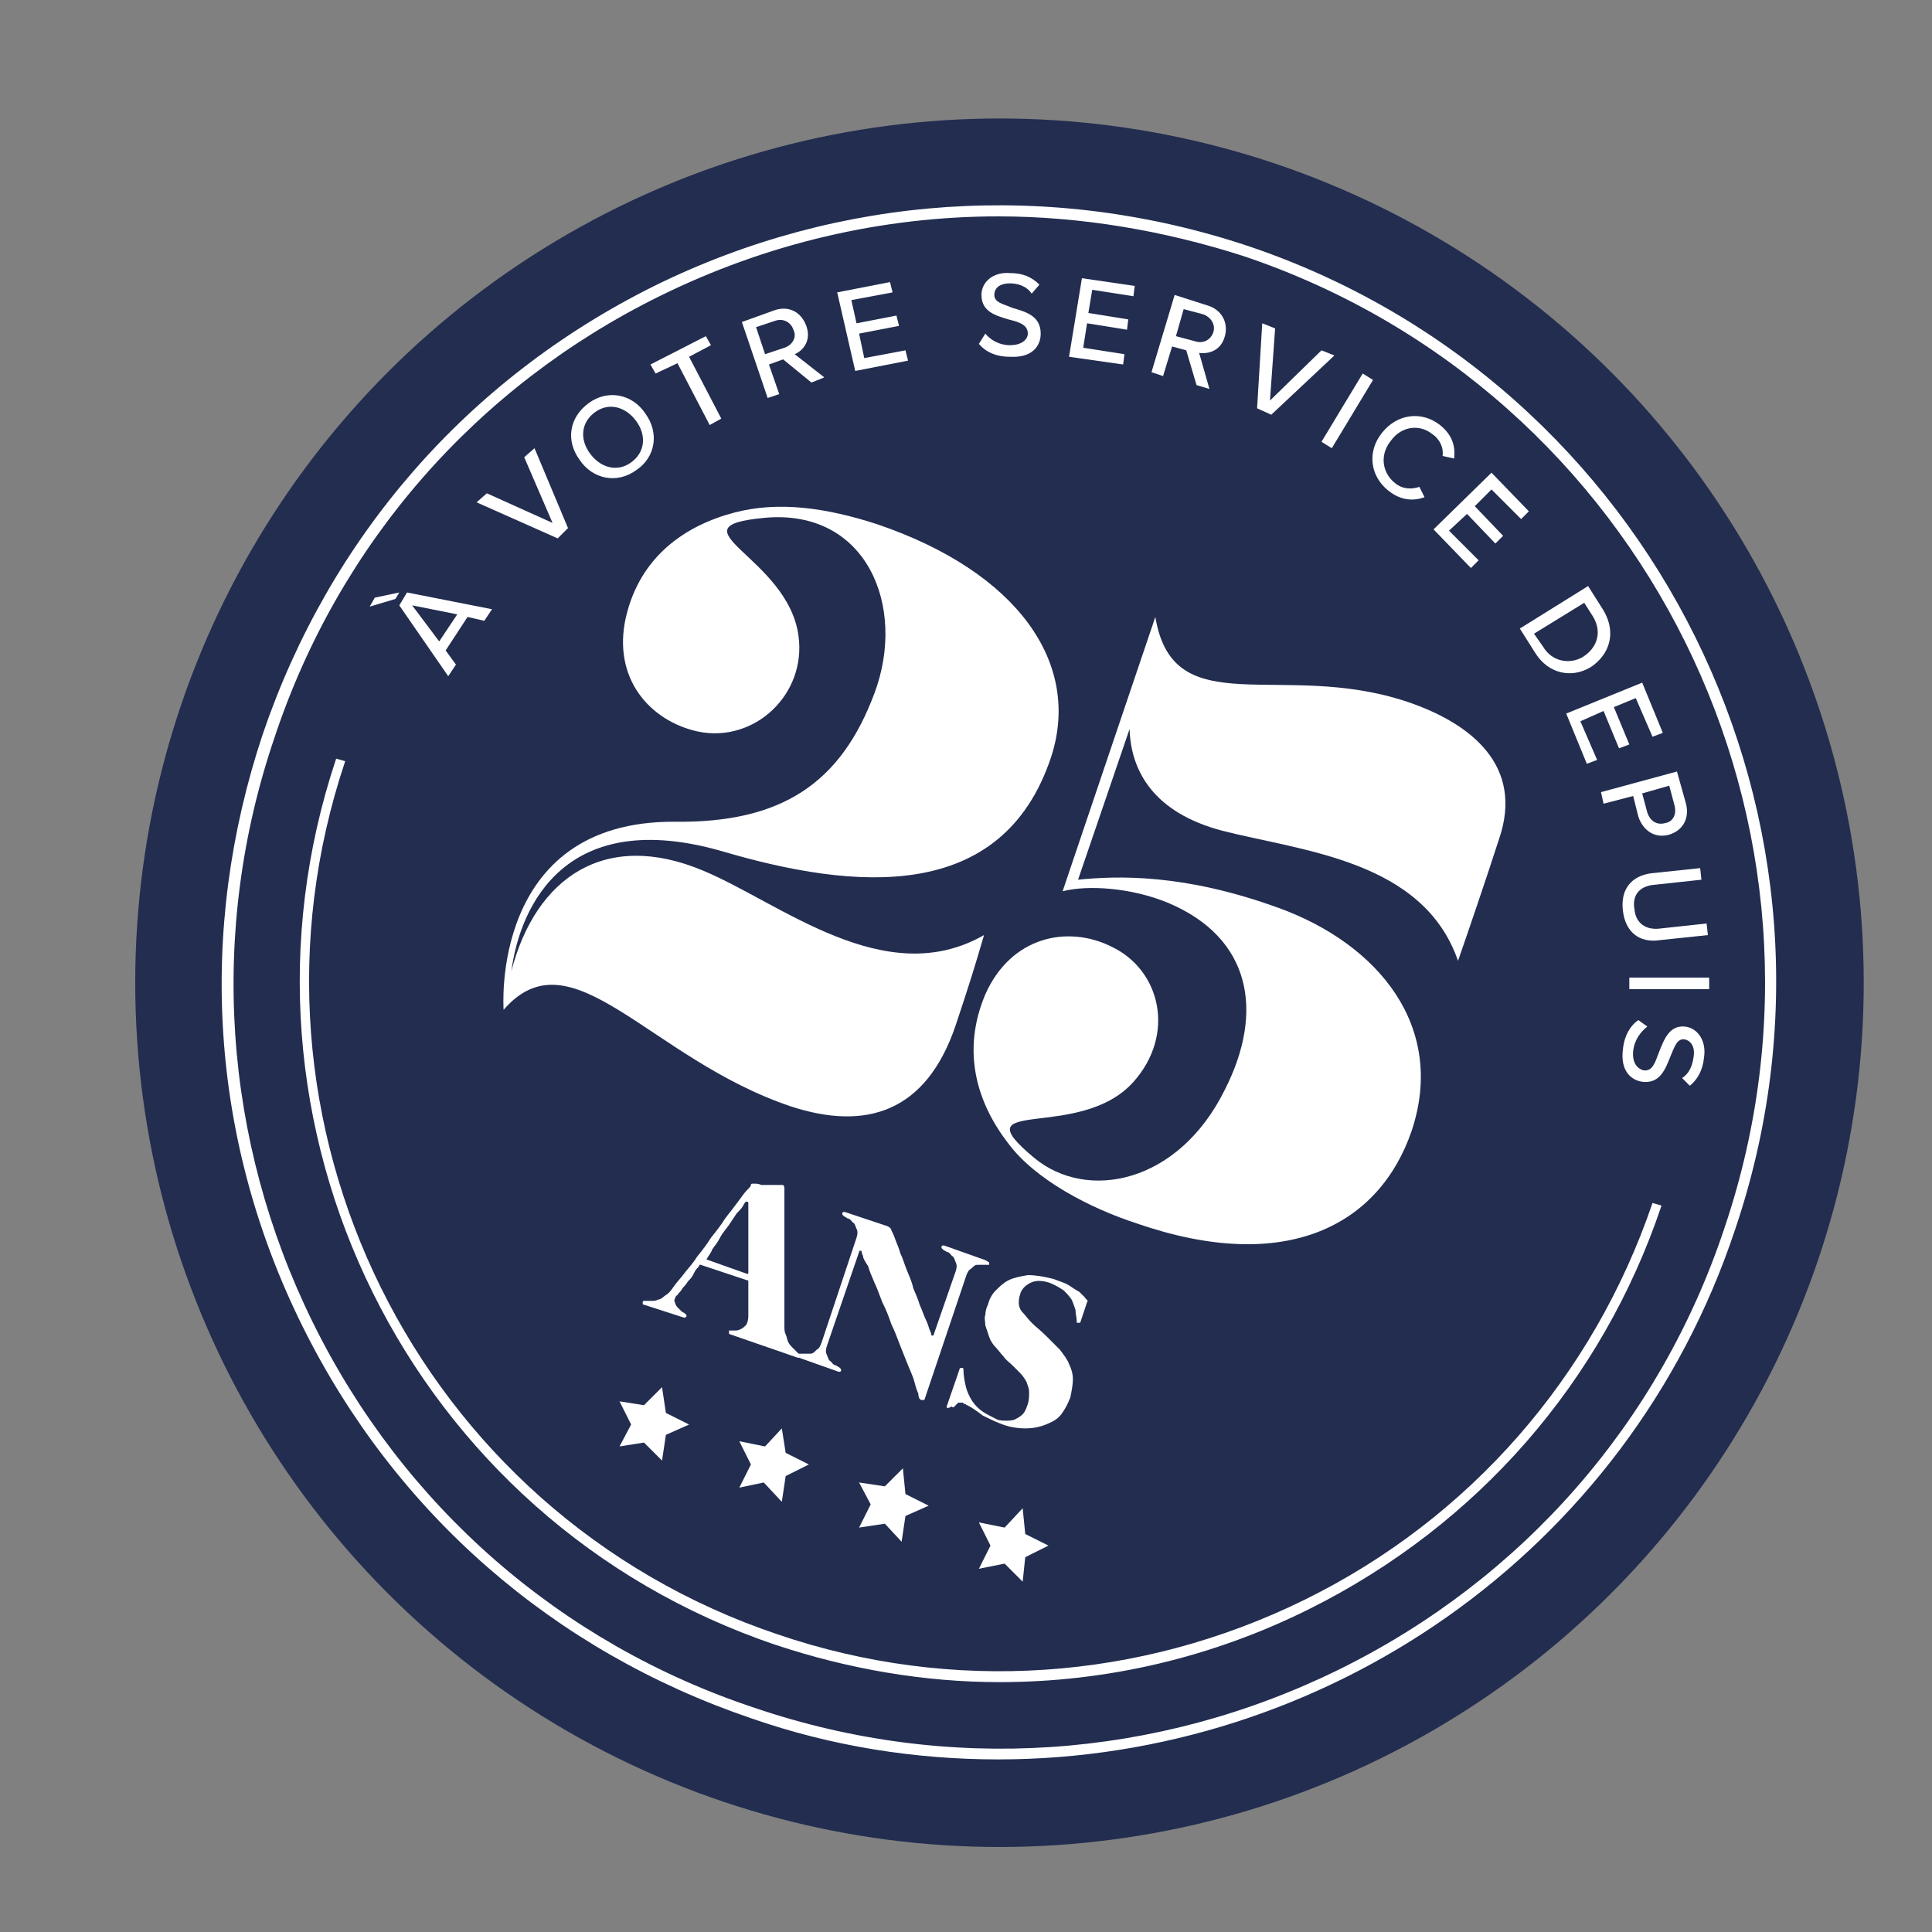 <?xml version="1.0" encoding="utf-8"?>
<!-- Generator: Adobe Illustrator 28.1.0, SVG Export Plug-In . SVG Version: 6.00 Build 0)  -->
<svg version="1.1" id="Calque_1" xmlns="http://www.w3.org/2000/svg" xmlns:xlink="http://www.w3.org/1999/xlink" x="0px" y="0px"
	 viewBox="0 0 150 150" style="enable-background:new 0 0 150 150;" xml:space="preserve">
<rect x="0" y="0" width="150" height="150" fill="#808080" stroke="none"/>
<style type="text/css">
	.st0{fill:#222D50;}
	.st1{fill:#FFFFFF;}
</style>
<g>
	<circle class="st0" cx="77.6" cy="76.3" r="67.1"/>
	<path class="st1" d="M77.5,136.6c-6.4,0-12.9-1-19.2-3.2c-15.3-5.2-27.6-15.9-34.8-30.4S15.3,72.3,20.4,57
		c5.2-15.3,15.9-27.6,30.4-34.8c14.4-7.1,30.8-8.2,46.1-3.1c31.5,10.6,48.5,44.9,37.8,76.4C126.3,120.7,102.7,136.6,77.5,136.6z
		 M77.5,16.8c-9,0-18,2.1-26.3,6.2c-14.2,7-24.9,19.2-29.9,34.3c-5.1,15-4,31.2,3,45.4c7,14.2,19.2,24.9,34.3,29.9
		c15,5.1,31.2,4,45.4-3c14.2-7,24.9-19.2,29.9-34.3c10.5-31.1-6.2-64.9-37.3-75.4C90.4,17.9,83.9,16.8,77.5,16.8z"/>
	<path class="st1" d="M77.6,130.6c-5.8,0-11.7-1-17.4-2.9c-28.4-9.6-43.6-40.4-34.1-68.8l0.7,0.2c-9.4,28,5.6,58.4,33.6,67.8
		c13.5,4.6,28.1,3.6,40.9-2.7c12.8-6.3,22.4-17.3,27-30.8l0.7,0.2c-4.6,13.7-14.3,24.8-27.3,31.3C94.1,128.7,85.9,130.6,77.6,130.6z
		"/>
	<g>
		<g>
			<path class="st1" d="M74.2,79.6c-2.3,6.8-7,8.2-12.8,6.3c-11-3.7-17-13.6-22.3-7.5c0,0-1.1-14.7,13.3-14.6
				c8.3,0.1,12.9-3,15.5-10c2.5-6.7-0.6-14.3-8.5-13.6c-7.6,0.7,1.8,3,2.6,9.2c0.6,4.5-3.4,8.3-7.8,7.4c-3.7-0.8-6.7-4.1-5.6-8.9
				c1.1-4.7,4.6-7.1,8.4-8.1c3.4-0.9,7.1-0.4,11.1,0.9c10.9,3.7,15.9,10.8,13.5,18.1c-3.8,11.4-15.3,10.3-25.5,7.3
				c-12.1-3.5-15.7,4.1-16.4,9.3c1.9-7.3,7.3-11,14.9-7.8c6,2.5,14.1,9.4,21.8,5C75.7,75,75.3,76.3,74.2,79.6z"/>
			<path class="st1" d="M109.6,87.8c-2.5,7.3-9.7,11.2-21.3,7.2c-3.7-1.2-7.9-3.4-10-6.2c-2.4-3.1-3.7-7.1-1.8-11.6
				c2-4.5,6.4-5.4,9.8-3.7c3.8,1.8,5,6.8,1.7,10.5c-4.2,4.7-13.6,1-7.7,5.9c4.1,3.4,11.2,2,14.8-5.3c3.1-6.1,2-11.8-4.4-14.5
				c-2.9-1.2-6.3-1.4-8.2-0.9c0.6-1.8,7.2-21.3,7.2-21.3c1.4,8.4,9.8,3.3,19.6,6.6c5,1.7,9,5,7.1,10.6c-1.1,3.4-2.4,7.2-3.2,9.5
				c-2.7-7.8-12-8.5-18.3-10.1c-5.3-1.4-7.1-4.6-7.2-7.9l-4,11.7c3-0.3,8.2-0.5,15.6,2.2C107,73.3,112.3,79.7,109.6,87.8z"/>
		</g>
	</g>
	<g>
		<g>
			<path class="st1" d="M62,105.1C62,105.1,62.1,105.1,62,105.1c0.1,0.1,0.1,0.2,0.1,0.2c0,0,0,0.1-0.1,0.1c0,0-0.1,0-0.1,0
				l-5.2-1.8c0,0-0.1,0-0.1-0.1c0,0,0-0.1,0-0.1c0,0,0-0.1,0-0.1c0,0,0.1,0,0.1,0c0.1,0,0.2,0,0.3,0c0.2,0,0.3,0,0.5-0.1
				c0.2-0.1,0.3-0.2,0.4-0.3c0.1-0.1,0.2-0.4,0.2-0.7c0-0.1,0-0.2,0-0.4c0-0.2,0-0.3,0-0.5c0-0.2,0-0.4,0-0.6c0-0.2,0-0.4,0-0.6
				c0-0.2,0-0.3,0-0.4c0-0.1,0-0.2,0-0.2c0-0.1,0-0.1-0.1-0.1l-3.6-1.2c0,0-0.1,0-0.1,0c0,0.1-0.1,0.2-0.2,0.3
				c-0.1,0.1-0.2,0.3-0.3,0.5c-0.1,0.2-0.3,0.4-0.4,0.5c-0.1,0.2-0.3,0.4-0.4,0.5c-0.1,0.2-0.2,0.3-0.3,0.4
				c-0.1,0.1-0.1,0.2-0.2,0.2c-0.1,0.2-0.2,0.4-0.1,0.5c0,0.1,0.1,0.3,0.2,0.4c0.1,0.1,0.2,0.2,0.3,0.3c0.1,0.1,0.2,0.1,0.3,0.2
				c0,0,0.1,0.1,0.1,0.1c0,0,0,0.1,0,0.1c0,0,0,0-0.1,0.1c0,0-0.1,0-0.1,0l-3.1-1c0,0-0.1,0-0.1-0.1c0,0,0-0.1,0-0.1
				c0,0,0-0.1,0.1-0.1c0,0,0.1,0,0.1,0c0.2,0,0.3,0,0.5,0c0.2,0,0.3,0,0.5-0.1c0.1,0,0.3-0.1,0.4-0.2c0.1-0.1,0.3-0.2,0.4-0.3
				c0.1-0.1,0.2-0.2,0.4-0.5c0.2-0.3,0.5-0.6,0.8-1c0.3-0.4,0.7-0.8,1-1.3c0.4-0.5,0.8-1,1.1-1.5c0.4-0.5,0.8-1,1.1-1.5
				c0.4-0.5,0.7-0.9,1-1.3c0.3-0.4,0.5-0.7,0.7-0.9s0.3-0.3,0.3-0.4c0-0.1,0.1-0.1,0.1-0.1c0,0,0.1,0,0.2,0c0.1,0,0.3,0,0.5,0.1
				c0.2,0,0.4,0,0.5,0c0.2,0,0.4,0,0.5,0c0.2,0,0.4,0,0.5,0c0.1,0,0.2,0,0.2,0c0,0,0.1,0.1,0.1,0.2c0,0,0,0.2,0,0.5
				c0,0.3,0,0.7,0,1.1s0,1,0,1.6c0,0.6,0,1.2,0,1.8c0,0.6,0,1.3,0,1.9c0,0.6,0,1.2,0,1.7c0,0.5,0,1,0,1.3c0,0.4,0,0.6,0,0.8
				c0,0.3,0,0.5,0.1,0.7c0.1,0.2,0.1,0.4,0.2,0.6c0.1,0.2,0.2,0.3,0.3,0.4S61.9,105,62,105.1z M54.9,97.7c-0.1,0.1,0,0.1,0,0.1
				l3.1,1.1c0.1,0,0.1,0,0.1-0.1c0,0,0-0.1,0-0.3c0-0.2,0-0.4,0-0.6c0-0.3,0-0.5,0-0.9s0-0.6,0-1c0-0.3,0-0.6,0-1c0-0.3,0-0.6,0-0.8
				c0-0.2,0-0.4,0-0.6s0-0.2,0-0.2c0,0,0-0.1-0.1-0.1c0,0-0.1,0-0.1,0c0,0-0.1,0.1-0.2,0.3c-0.1,0.2-0.3,0.4-0.5,0.6
				c-0.2,0.3-0.4,0.6-0.6,0.9c-0.2,0.3-0.5,0.6-0.7,1s-0.4,0.6-0.6,0.9C55.2,97.3,55,97.5,54.9,97.7z"/>
			<path class="st1" d="M76.8,98C76.8,98,76.8,98.1,76.8,98c0,0.1,0,0.2,0,0.2c0,0-0.1,0-0.1,0c-0.1,0-0.2,0-0.3,0s-0.3,0-0.5,0
				c-0.2,0-0.3,0.1-0.5,0.3c-0.2,0.1-0.3,0.3-0.4,0.6l-3.2,9.5c0,0.1-0.1,0.1-0.2,0.1c-0.1,0-0.1,0-0.2-0.1c0,0-0.1-0.1-0.1-0.4
				c-0.1-0.2-0.2-0.5-0.3-0.9s-0.3-0.8-0.5-1.3c-0.2-0.5-0.4-1-0.6-1.5c-0.2-0.5-0.4-1.1-0.7-1.7c-0.2-0.6-0.4-1.1-0.7-1.7
				c-0.2-0.5-0.4-1.1-0.6-1.5c-0.2-0.5-0.4-0.9-0.5-1.3C67.2,98,67,97.7,67,97.5c-0.1-0.2-0.1-0.3-0.1-0.3c0-0.1-0.1-0.1-0.1-0.1
				c0,0-0.1,0-0.1,0.1l-2.5,7.3c-0.1,0.3-0.1,0.5,0,0.7c0.1,0.2,0.1,0.4,0.3,0.5c0.1,0.1,0.2,0.3,0.4,0.3c0.1,0.1,0.2,0.1,0.3,0.2
				c0,0,0.1,0.1,0.1,0.1c0,0,0,0.1,0,0.1c0,0,0,0.1-0.1,0.1c0,0-0.1,0-0.1,0l-3.1-1.1c-0.1,0-0.1,0-0.1-0.1c0,0,0-0.1,0-0.1
				c0,0,0-0.1,0.1-0.1c0,0,0.1,0,0.1,0c0.1,0,0.2,0,0.3,0c0.2,0,0.3,0,0.5,0c0.2,0,0.3-0.1,0.5-0.3c0.2-0.1,0.3-0.3,0.4-0.6l2.7-8.1
				c0.1-0.3,0.1-0.5,0-0.7c-0.1-0.2-0.1-0.4-0.3-0.5c-0.1-0.1-0.2-0.3-0.4-0.3c-0.1-0.1-0.2-0.1-0.3-0.2c0,0-0.1-0.1-0.1-0.1
				c0,0,0-0.1,0-0.1c0,0,0-0.1,0.1-0.1c0,0,0.1,0,0.1,0l3.3,1.1c0.2,0.1,0.3,0.2,0.3,0.3c0.1,0.2,0.2,0.4,0.3,0.7
				c0.1,0.3,0.3,0.7,0.4,1.1c0.2,0.4,0.3,0.8,0.5,1.3c0.2,0.5,0.4,0.9,0.5,1.4c0.2,0.5,0.4,0.9,0.5,1.3c0.2,0.4,0.3,0.8,0.5,1.2
				s0.2,0.6,0.3,0.8c0.1,0.2,0.1,0.3,0.1,0.3c0,0.1,0.1,0.1,0.1,0.1c0,0,0.1,0,0.1-0.1l1.7-4.9c0.1-0.3,0.1-0.5,0-0.7
				c-0.1-0.2-0.1-0.4-0.3-0.5c-0.1-0.1-0.2-0.3-0.4-0.3c-0.1-0.1-0.2-0.1-0.3-0.2c0,0-0.1-0.1-0.1-0.1c0,0,0-0.1,0-0.1
				c0,0,0-0.1,0.1-0.1c0,0,0.1,0,0.1,0l3.1,1.1C76.7,97.9,76.7,98,76.8,98z"/>
			<path class="st1" d="M73.5,109.2l1-2.9c0-0.1,0.1-0.1,0.2-0.1c0.1,0,0.1,0.1,0.1,0.1c0,0.5,0.1,1,0.2,1.4
				c0.1,0.4,0.3,0.8,0.5,1.1c0.2,0.3,0.5,0.6,0.8,0.8c0.3,0.2,0.7,0.4,1.1,0.6c0.2,0.1,0.5,0.1,0.7,0.1c0.2,0,0.5,0,0.7-0.1
				c0.2-0.1,0.4-0.2,0.6-0.4c0.2-0.2,0.3-0.5,0.4-0.8c0.1-0.3,0.1-0.6,0.1-0.9s-0.1-0.5-0.2-0.8c-0.1-0.2-0.3-0.5-0.5-0.7
				c-0.2-0.2-0.4-0.4-0.6-0.6c-0.2-0.2-0.5-0.4-0.7-0.7c-0.2-0.2-0.4-0.5-0.6-0.7c-0.2-0.2-0.4-0.5-0.5-0.8
				c-0.1-0.3-0.2-0.6-0.3-0.9c0-0.3-0.1-0.6,0-0.8c0-0.3,0.1-0.6,0.2-0.8c0.1-0.4,0.3-0.8,0.6-1.1s0.6-0.6,1-0.8
				c0.4-0.2,0.9-0.3,1.5-0.4c0.6,0,1.2,0.1,2,0.3c0.5,0.2,0.9,0.3,1.2,0.5c0.3,0.2,0.6,0.4,0.8,0.5c0.2,0.2,0.3,0.3,0.4,0.4
				c0.1,0.1,0.1,0.2,0.2,0.2c0,0.1,0.1,0.1,0,0.2l-0.5,1.5c0,0,0,0.1-0.1,0.1c0,0-0.1,0-0.1,0c0,0-0.1,0-0.1,0c0,0,0-0.1,0-0.1
				c0-0.3-0.1-0.6-0.1-0.9c-0.1-0.3-0.2-0.6-0.3-0.8c-0.2-0.3-0.4-0.5-0.6-0.7c-0.3-0.2-0.6-0.4-1.1-0.6c-0.6-0.2-1.1-0.2-1.5,0
				c-0.4,0.2-0.7,0.5-0.8,0.9c-0.1,0.3-0.1,0.5-0.1,0.7c0,0.2,0.1,0.5,0.3,0.7c0.2,0.2,0.4,0.5,0.7,0.8c0.3,0.3,0.7,0.6,1.1,1
				c0.4,0.4,0.8,0.8,1.1,1.1c0.3,0.4,0.6,0.8,0.7,1.1c0.2,0.4,0.3,0.8,0.3,1.2c0,0.4-0.1,0.9-0.2,1.4c-0.2,0.5-0.4,0.9-0.7,1.3
				c-0.3,0.4-0.7,0.6-1.2,0.8c-0.5,0.2-1,0.3-1.6,0.3s-1.3-0.1-2-0.4c-0.5-0.2-0.9-0.4-1.3-0.6c-0.4-0.3-0.8-0.6-1.2-0.8
				c-0.1,0-0.1-0.1-0.2-0.1c-0.1,0-0.1-0.1-0.2-0.1c-0.1,0-0.2,0-0.3,0c-0.1,0.1-0.2,0.2-0.3,0.3c-0.1,0.1-0.1,0.1-0.2,0
				C73.5,109.4,73.5,109.3,73.5,109.2z"/>
		</g>
	</g>
	<g>
		<path class="st1" d="M28.7,47.1l0.4-0.7L31,46l-0.3,0.5L28.7,47.1z M36.3,47.9l-1.7,2.6l0.8,1.1l-0.6,0.9L31,47l0.6-1l6.6,1.3
			l-0.6,0.9L36.3,47.9z M34.1,49.8l1.4-2.1L32,47L34.1,49.8z"/>
		<path class="st1" d="M37,39l0.8-0.7l5.1,2.3l-2.2-5.1l0.8-0.7l2.6,6.2l-0.8,0.8L37,39z"/>
		<path class="st1" d="M45.7,31.3c1.5-1.1,3.4-0.7,4.4,0.8c1.1,1.5,0.8,3.4-0.7,4.4c-1.5,1.1-3.4,0.7-4.4-0.8
			C43.9,34.2,44.2,32.4,45.7,31.3z M46.2,32c-1.1,0.8-1.2,2.1-0.4,3.2c0.8,1.1,2.1,1.5,3.2,0.7c1.1-0.8,1.2-2.1,0.4-3.2
			C48.6,31.6,47.3,31.2,46.2,32z"/>
		<path class="st1" d="M52.6,28.2L50.9,29l-0.4-0.7l4.3-2.2l0.4,0.7l-1.7,0.9l2.5,4.8L55.1,33L52.6,28.2z"/>
		<path class="st1" d="M60.8,27.9l-1.1,0.4l0.8,2.3l-0.9,0.3l-2-5.9l2.5-0.9c1.1-0.4,2.1,0.1,2.5,1.2c0.4,1.1-0.2,1.9-0.9,2.2
			l2.3,1.8l-1,0.4L60.8,27.9z M60.2,24.9l-1.5,0.5l0.7,2.1l1.5-0.5c0.6-0.2,1-0.8,0.7-1.4C61.4,25,60.8,24.7,60.2,24.9z"/>
		<path class="st1" d="M65,22.7l4.1-0.8l0.2,0.8l-3.2,0.6l0.4,1.8l3.1-0.6l0.2,0.8l-3.1,0.6l0.4,1.9l3.2-0.6l0.2,0.8l-4.1,0.8
			L65,22.7z"/>
		<path class="st1" d="M76.5,25.9c0.4,0.5,1.1,0.9,1.9,0.9c1,0,1.4-0.5,1.4-0.9c0-0.7-0.7-0.9-1.5-1.1c-1-0.3-2.1-0.6-2.1-1.9
			c0-1,0.9-1.8,2.2-1.7c1,0,1.7,0.3,2.3,0.9l-0.6,0.7C79.7,22.2,79,22,78.4,22c-0.7,0-1.2,0.3-1.2,0.9c0,0.6,0.7,0.7,1.4,1
			c1,0.3,2.2,0.6,2.2,2c0,1-0.7,1.9-2.4,1.8c-1.1,0-1.9-0.4-2.4-1L76.5,25.9z"/>
		<path class="st1" d="M84,21.6l4.1,0.6L88,23l-3.2-0.5l-0.3,1.8l3.1,0.5l-0.1,0.8l-3.1-0.5l-0.3,1.9l3.2,0.5l-0.1,0.8L83,27.7
			L84,21.6z"/>
		<path class="st1" d="M92.1,27.2L91,26.9l-0.7,2.3l-0.9-0.3l1.8-6l2.5,0.8c1.1,0.3,1.7,1.3,1.4,2.4c-0.3,1.1-1.2,1.4-2,1.3l0.8,2.8
			l-1-0.3L92.1,27.2z M93.4,24.4L91.9,24l-0.6,2.1l1.5,0.4c0.6,0.2,1.2-0.1,1.4-0.7C94.4,25.2,94,24.6,93.4,24.4z"/>
		<path class="st1" d="M98,25.1l1,0.4l-0.4,5.6l4-3.9l1,0.4l-4.9,4.6l-1.1-0.5L98,25.1z"/>
		<path class="st1" d="M105.8,29l0.8,0.5l-3.2,5.3l-0.8-0.5L105.8,29z"/>
		<path class="st1" d="M107.3,33.6c1.2-1.5,3.1-1.7,4.5-0.6c1,0.8,1.2,1.7,1.1,2.6l-0.9-0.2c0.1-0.6-0.2-1.3-0.8-1.7
			c-1-0.8-2.4-0.6-3.2,0.5c-0.9,1.1-0.7,2.5,0.3,3.3c0.6,0.5,1.3,0.5,1.9,0.3l0.4,0.8c-0.8,0.3-1.8,0.3-2.8-0.5
			C106.4,37,106.1,35.1,107.3,33.6z"/>
		<path class="st1" d="M115.8,36.7l2.9,3l-0.6,0.6l-2.3-2.3l-1.3,1.3l2.2,2.3l-0.6,0.6l-2.2-2.3l-1.4,1.3l2.3,2.3l-0.6,0.6l-2.9-3
			L115.8,36.7z"/>
		<path class="st1" d="M123.3,45.5l1.2,1.9c1,1.7,0.5,3.4-1,4.4c-1.5,0.9-3.3,0.5-4.3-1.1l-1.2-1.9L123.3,45.5z M119.8,50.2
			c0.7,1.2,2.1,1.4,3.1,0.8c1.1-0.7,1.5-1.9,0.8-3.1l-0.7-1.1l-3.9,2.4L119.8,50.2z"/>
		<path class="st1" d="M127.5,53l1.6,3.9l-0.8,0.3l-1.3-3l-1.7,0.7l1.2,2.9l-0.8,0.3l-1.2-2.9l-1.8,0.8l1.3,3l-0.8,0.3l-1.6-3.9
			L127.5,53z"/>
		<path class="st1" d="M130.2,59.9l0.7,2.5c0.3,1.2-0.3,2.1-1.3,2.4c-1,0.3-2-0.2-2.4-1.4l-0.4-1.6l-2.3,0.6l-0.2-0.9L130.2,59.9z
			 M130,62.5l-0.4-1.5l-2.1,0.6l0.4,1.5c0.2,0.6,0.7,1,1.4,0.8C129.9,63.8,130.2,63.2,130,62.5z"/>
		<path class="st1" d="M132,67.4l0.1,0.9l-3.7,0.4c-1.1,0.1-1.7,0.8-1.5,1.9c0.1,1.1,0.9,1.6,1.9,1.5l3.7-0.4l0.1,0.9l-3.8,0.4
			c-1.5,0.2-2.6-0.6-2.8-2.3c-0.2-1.7,0.7-2.7,2.2-2.9L132,67.4z"/>
		<path class="st1" d="M132.7,75.9l0,0.9l-6.2,0l0-0.9L132.7,75.9z"/>
		<path class="st1" d="M127.9,79.7c-0.5,0.4-1,1-1.1,1.9c-0.1,1,0.4,1.4,0.8,1.5c0.7,0.1,0.9-0.6,1.2-1.4c0.4-1,0.8-2.1,2-2
			c1,0.1,1.7,1.1,1.5,2.4c-0.1,1-0.5,1.7-1.1,2.2l-0.6-0.6c0.6-0.4,0.8-1,0.9-1.7c0.1-0.7-0.2-1.2-0.7-1.3c-0.6-0.1-0.8,0.6-1.1,1.3
			c-0.4,1-0.8,2.1-2.1,2c-1-0.1-1.8-0.9-1.6-2.5c0.1-1.1,0.6-1.9,1.2-2.3L127.9,79.7z"/>
	</g>
	<polygon class="st1" points="50,109.1 51.4,107.7 51.7,109.7 53.5,110.6 51.7,111.4 51.4,113.4 50,112 48.1,112.3 49,110.6 
		48.1,108.8 	"/>
	<polygon class="st1" points="59.4,112.3 60.7,110.9 61,112.8 62.8,113.7 61,114.6 60.7,116.6 59.3,115.1 57.4,115.5 58.3,113.7 
		57.4,111.9 	"/>
	<polygon class="st1" points="68.7,115.4 70.1,114 70.3,116 72.1,116.9 70.3,117.7 70,119.7 68.7,118.3 66.7,118.6 67.6,116.8 
		66.7,115.1 	"/>
	<polygon class="st1" points="78,118.6 79.4,117.1 79.6,119.1 81.4,120 79.6,120.9 79.4,122.8 78,121.4 76,121.8 76.9,120 76,118.2 
			"/>
</g>
</svg>
